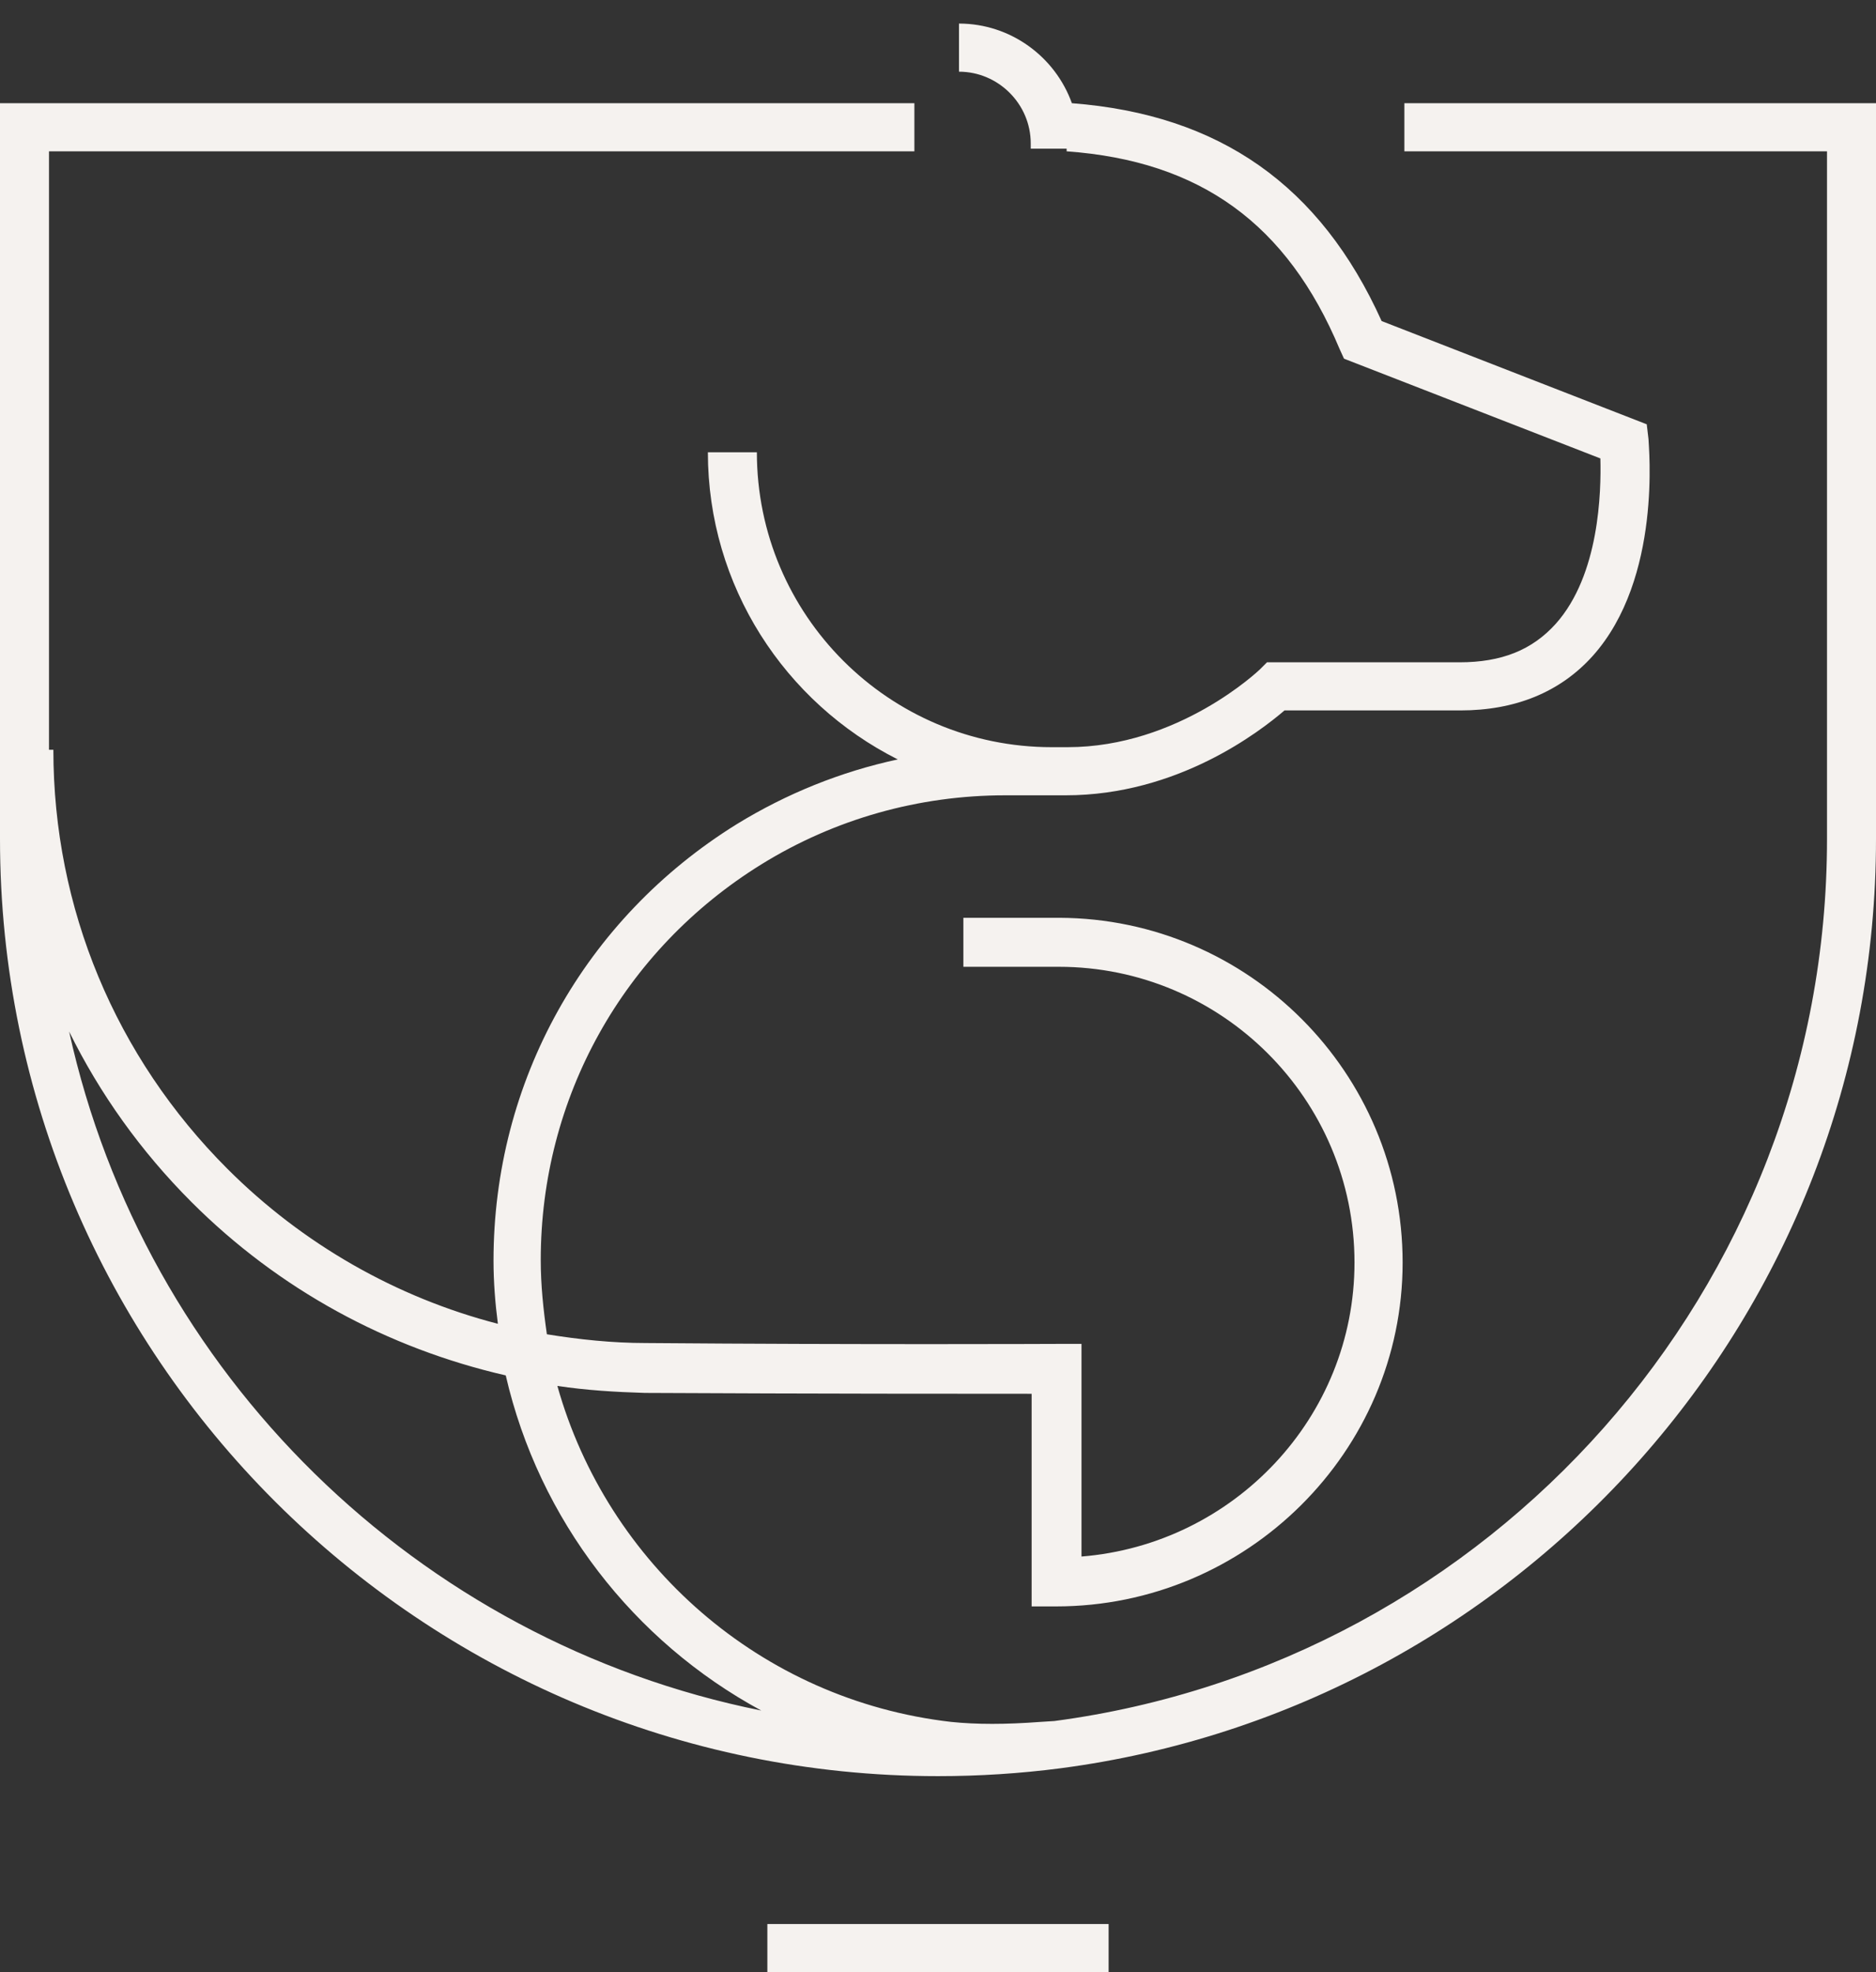 <?xml version="1.0" encoding="UTF-8"?> <svg xmlns="http://www.w3.org/2000/svg" width="78" height="82" viewBox="0 0 78 82" fill="none"><rect x="0" y="0" width="78" height="82" fill="#333333" stroke="none"/><path d="M46.094 79.999H31.905V82H46.094V79.999Z" fill="#F5F2EF"></path><path d="M58.391 4.291V6.292H75.963V34.887C75.963 53.623 61.956 69.157 43.839 71.558L43.257 71.595C41.801 71.704 40.601 71.704 39.546 71.595C31.615 70.685 25.248 65.01 23.174 57.625C24.375 57.806 25.576 57.879 26.812 57.916C33.87 57.952 40.455 57.952 42.893 57.952V66.793H43.911C51.842 66.793 58.318 60.353 58.318 52.495C58.318 44.6 51.915 38.197 44.057 38.161H40.055V40.198H44.02C50.787 40.198 56.317 45.692 56.317 52.495C56.317 58.934 51.297 64.21 44.966 64.719V55.878H43.948C43.875 55.878 35.762 55.915 26.849 55.842C25.466 55.842 24.084 55.696 22.738 55.478C22.592 54.459 22.483 53.441 22.483 52.386C22.483 45.655 25.903 39.507 31.651 35.942C34.707 34.05 38.2 33.068 41.801 33.068H43.402C43.475 33.068 43.584 33.068 43.657 33.068H44.312C48.968 33.068 52.388 30.412 53.407 29.539H60.719C63.011 29.539 64.867 28.775 66.213 27.283C69.123 24.045 68.541 18.515 68.541 18.261L68.468 17.642L57.445 13.349C54.898 7.71 50.715 4.764 44.566 4.291C43.875 2.362 42.02 0.98 39.873 0.98V2.981C41.51 2.981 42.856 4.327 42.856 5.964V6.182H44.348V6.292C49.914 6.692 53.516 9.311 55.699 14.514L55.881 14.914L66.54 19.061C66.576 20.444 66.504 23.9 64.685 25.937C63.702 27.029 62.429 27.538 60.683 27.538H53.079H52.679L52.388 27.829C52.352 27.865 49.005 31.067 44.384 31.067H43.73C36.963 31.067 31.469 25.573 31.469 18.806H29.432C29.432 24.373 32.633 29.211 37.327 31.576C34.962 32.085 32.706 32.995 30.633 34.268C24.302 38.197 20.519 44.964 20.519 52.422C20.519 53.295 20.591 54.205 20.701 55.042C16.48 53.95 12.588 51.731 9.459 48.602C4.802 43.946 2.219 37.761 2.219 31.176H2.037V6.292H38.018V4.291H0V34.887C0 56.388 17.499 73.85 39 73.85C40.71 73.85 42.42 73.741 44.093 73.523C63.193 71.013 78 54.641 78 34.887V4.291H58.391ZM2.874 42.89C4.147 45.474 5.857 47.875 7.967 49.985C11.605 53.623 16.117 56.06 21.028 57.188C22.41 63.191 26.34 68.248 31.651 71.122C17.354 68.248 6.003 57.115 2.874 42.89Z" fill="#F5F2EF"></path></svg> 